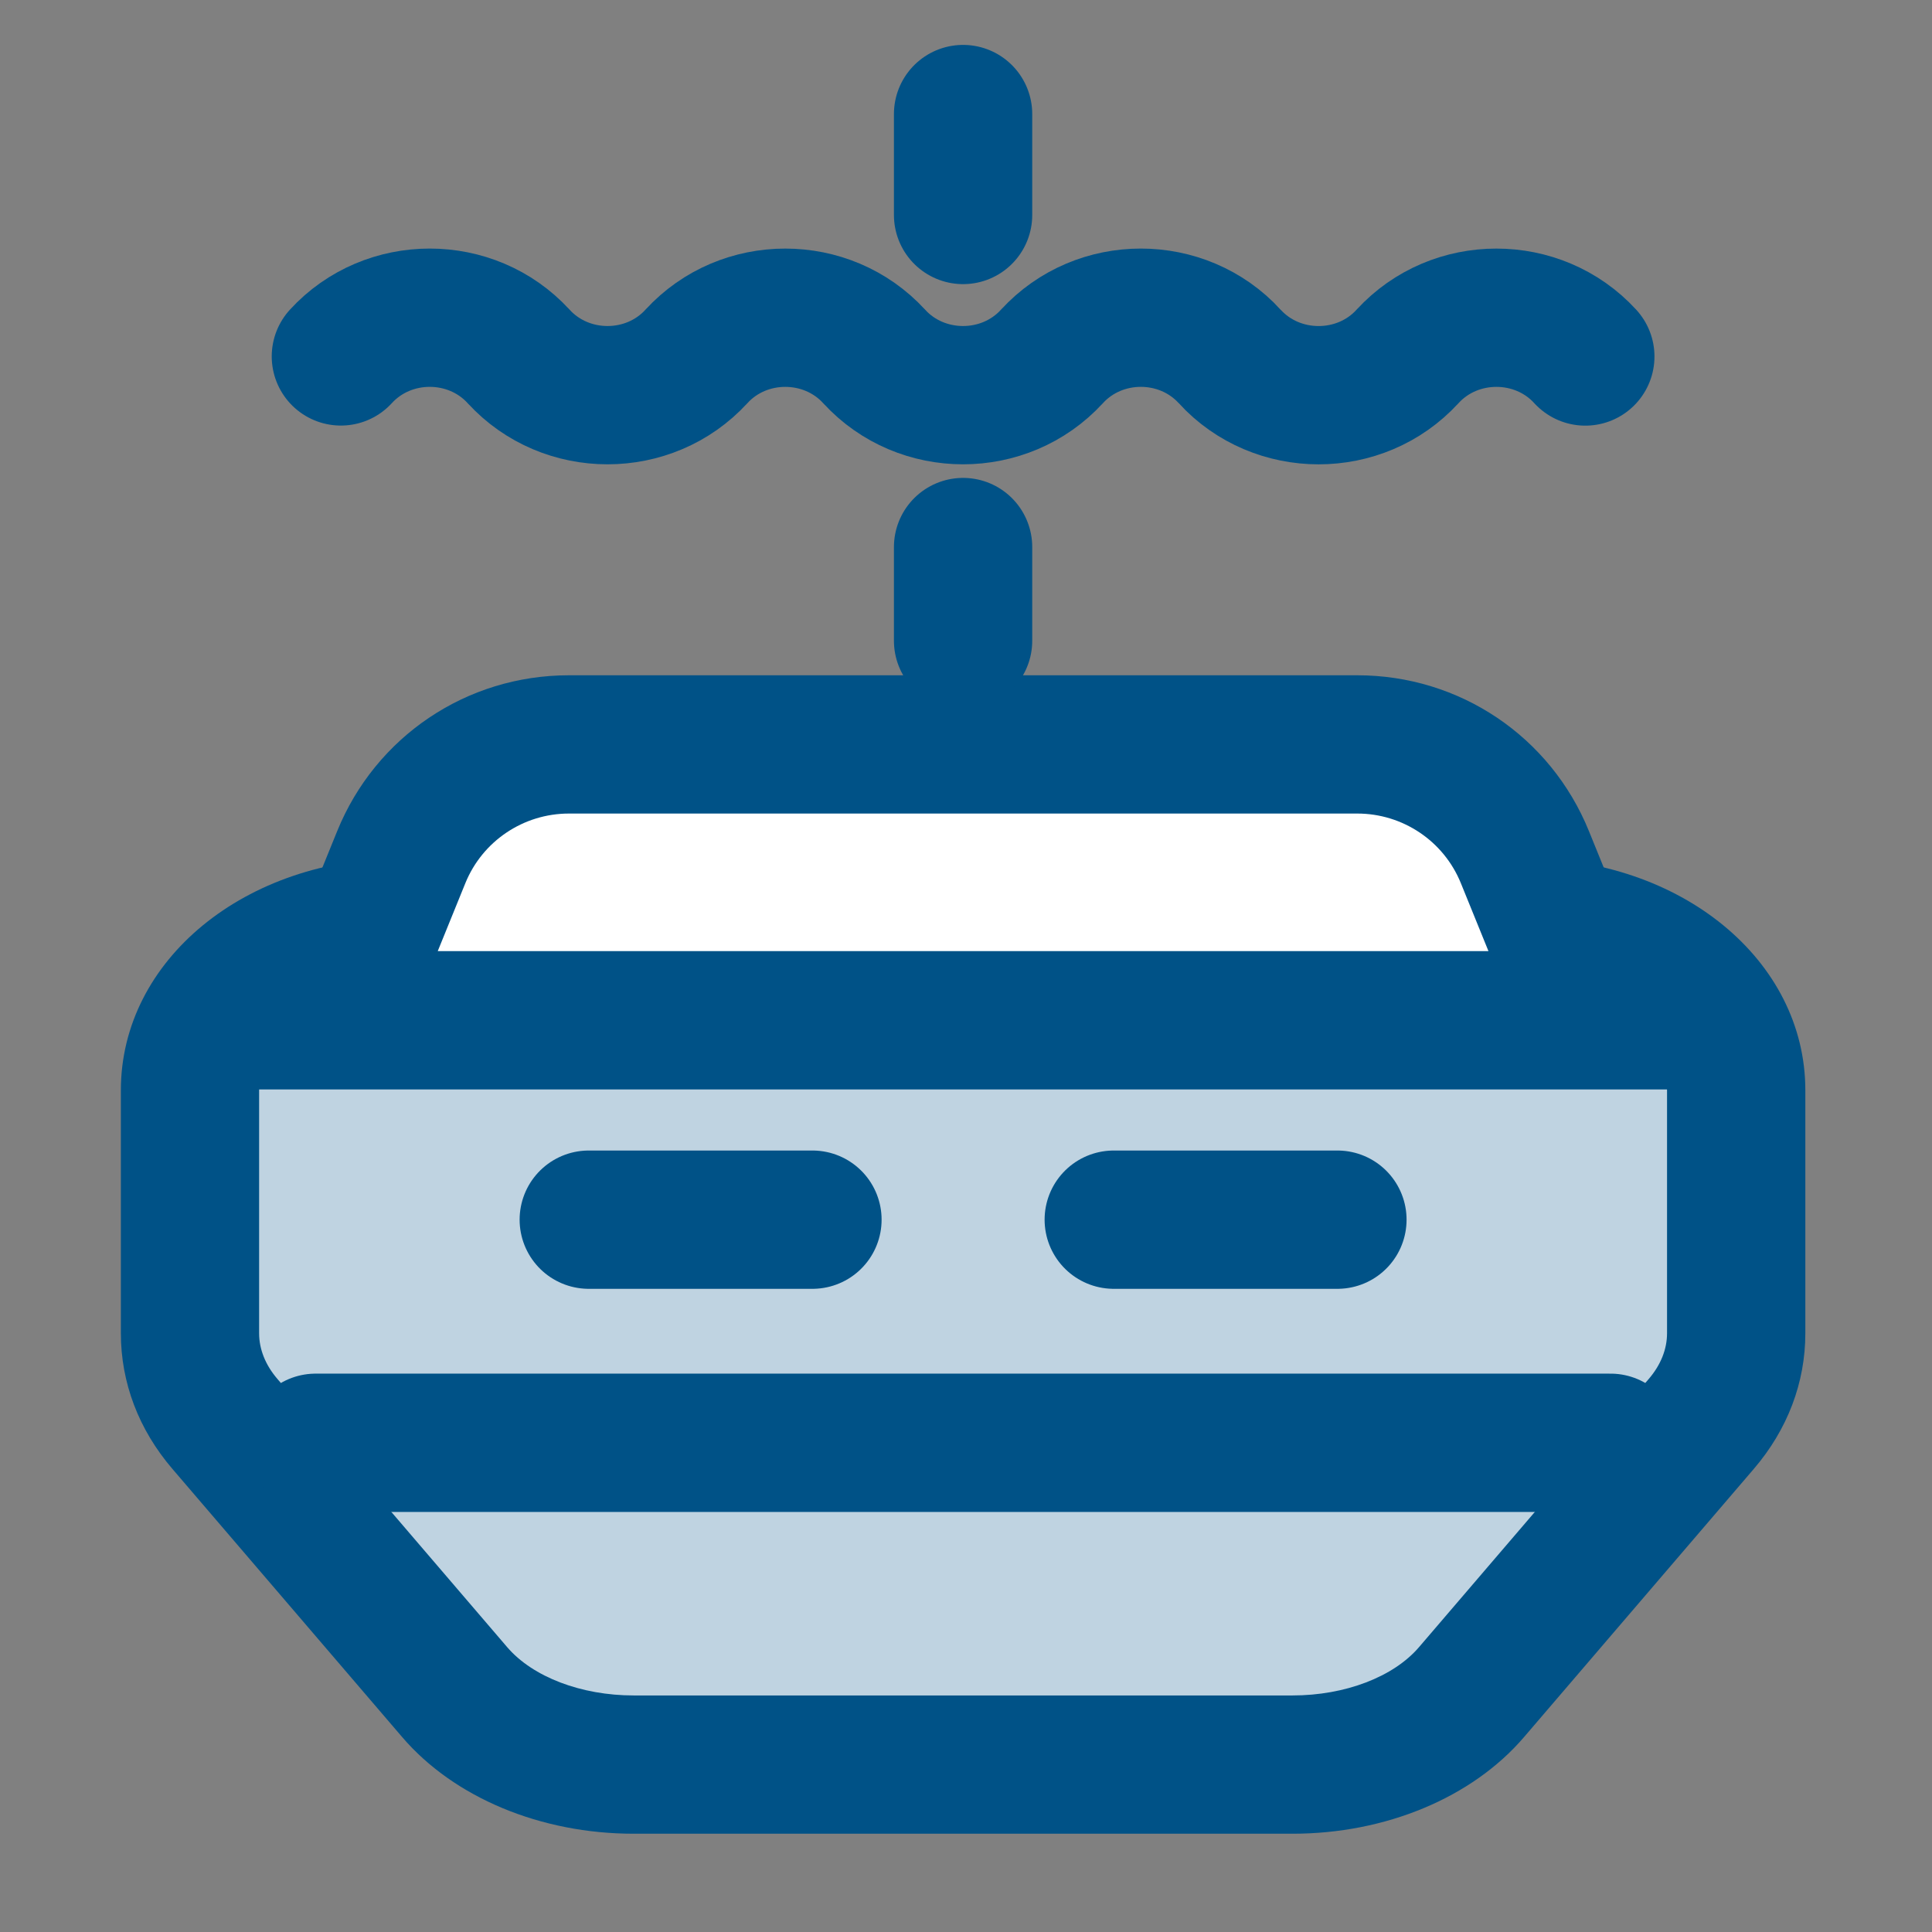 <?xml version="1.0" encoding="UTF-8"?>
<!-- Generator: Adobe Illustrator 27.2.0, SVG Export Plug-In . SVG Version: 6.00 Build 0)  -->
<svg xmlns="http://www.w3.org/2000/svg" xmlns:xlink="http://www.w3.org/1999/xlink" version="1.1" id="Layer_1" x="0px" y="0px" viewBox="0 0 91.001 91.001" style="enable-background:new 0 0 91.001 91.001;" xml:space="preserve">
<rect x="0" y="0" width="91.001" height="91.001" fill="#808080" stroke="none"/>
<g id="Layer_2_00000050629702692171124900000016168469707246935681_">
</g>
<g id="_x3C_Layer_x3E_">
	<g>
		<path style="fill:#BFD3E1;" d="M29.847,83.116c-3.449,0-6.6-1.276-8.431-3.412L10.592,67.07c-1.075-1.254-1.643-2.731-1.643-4.27    V51.355c0-4.309,4.425-7.683,10.073-7.683h52.683c5.649,0,10.073,3.374,10.073,7.683V62.8c0,1.538-0.568,3.014-1.643,4.269    L69.31,79.704c-1.83,2.137-4.982,3.412-8.431,3.412H29.847z"></path>
		<path style="fill:#005287;" d="M71.705,46.93c3.765,0,6.816,1.981,6.816,4.425v11.444c0,0.753-0.296,1.493-0.86,2.151    L66.837,77.585c-1.202,1.403-3.483,2.274-5.957,2.274H29.847c-2.474,0-4.754-0.871-5.957-2.274L13.065,64.95    c-0.564-0.658-0.86-1.399-0.86-2.151V51.355c0-2.444,3.052-4.425,6.816-4.425H71.705 M71.705,40.416H19.023    c-7.475,0-13.33,4.805-13.33,10.939v11.444c0,2.326,0.839,4.537,2.427,6.389l10.825,12.634c2.442,2.849,6.518,4.55,10.903,4.55    H60.88c4.387,0,8.463-1.701,10.903-4.55l10.825-12.634c1.588-1.853,2.427-4.063,2.427-6.389V51.355    C85.036,45.221,79.18,40.416,71.705,40.416L71.705,40.416z"></path>
	</g>
	<path style="fill:none;stroke:#005287;stroke-width:6.514;stroke-linecap:round;stroke-miterlimit:10;" d="M16.056,16.788   L16.056,16.788c2.225-2.431,6.146-2.431,8.372,0l0.002,0.002c2.225,2.431,6.146,2.431,8.372,0l0.001-0.001   c2.225-2.431,6.146-2.431,8.372,0l0.001,0.001c2.225,2.431,6.146,2.431,8.372,0l0.002-0.002c2.225-2.431,6.146-2.431,8.371,0   l0.003,0.004c2.225,2.43,6.146,2.43,8.371,0l0.003-0.003c2.225-2.431,6.146-2.431,8.371,0l0.003,0.003"></path>
	<g>
		<path style="fill:#FFFFFF;" d="M15.78,48.058l3.121-7.684c1.309-3.226,4.409-5.311,7.896-5.311h37.134    c3.486,0,6.585,2.084,7.895,5.311l3.122,7.684H15.78z"></path>
		<path style="fill:#005287;" d="M63.931,38.32c2.144,0,4.073,1.297,4.878,3.279l1.3,3.2h-49.49l1.3-3.2    c0.805-1.982,2.735-3.279,4.878-3.279H63.931 M63.931,31.807H26.796c-4.818,0-9.102,2.882-10.914,7.341l-1.3,3.201l-3.641,8.965    h9.676h49.491h9.676l-3.641-8.965l-1.3-3.2C73.032,34.688,68.749,31.807,63.931,31.807L63.931,31.807z"></path>
	</g>
	
		<line style="fill:none;stroke:#005287;stroke-width:6.514;stroke-linecap:round;stroke-miterlimit:10;" x1="45.363" y1="10.126" x2="45.363" y2="5.372"></line>
	
		<line style="fill:none;stroke:#005287;stroke-width:6.514;stroke-linecap:round;stroke-miterlimit:10;" x1="45.363" y1="30.18" x2="45.363" y2="25.767"></line>
	
		<line style="fill:none;stroke:#005287;stroke-width:6.514;stroke-linecap:round;stroke-miterlimit:10;" x1="14.866" y1="67.958" x2="75.861" y2="67.958"></line>
	<g>
		
			<line style="fill:none;stroke:#005287;stroke-width:6.514;stroke-linecap:round;stroke-miterlimit:10;" x1="27.732" y1="57.449" x2="38.268" y2="57.449"></line>
		
			<line style="fill:none;stroke:#005287;stroke-width:6.514;stroke-linecap:round;stroke-miterlimit:10;" x1="52.46" y1="57.449" x2="62.995" y2="57.449"></line>
	</g>
</g>
</svg>
